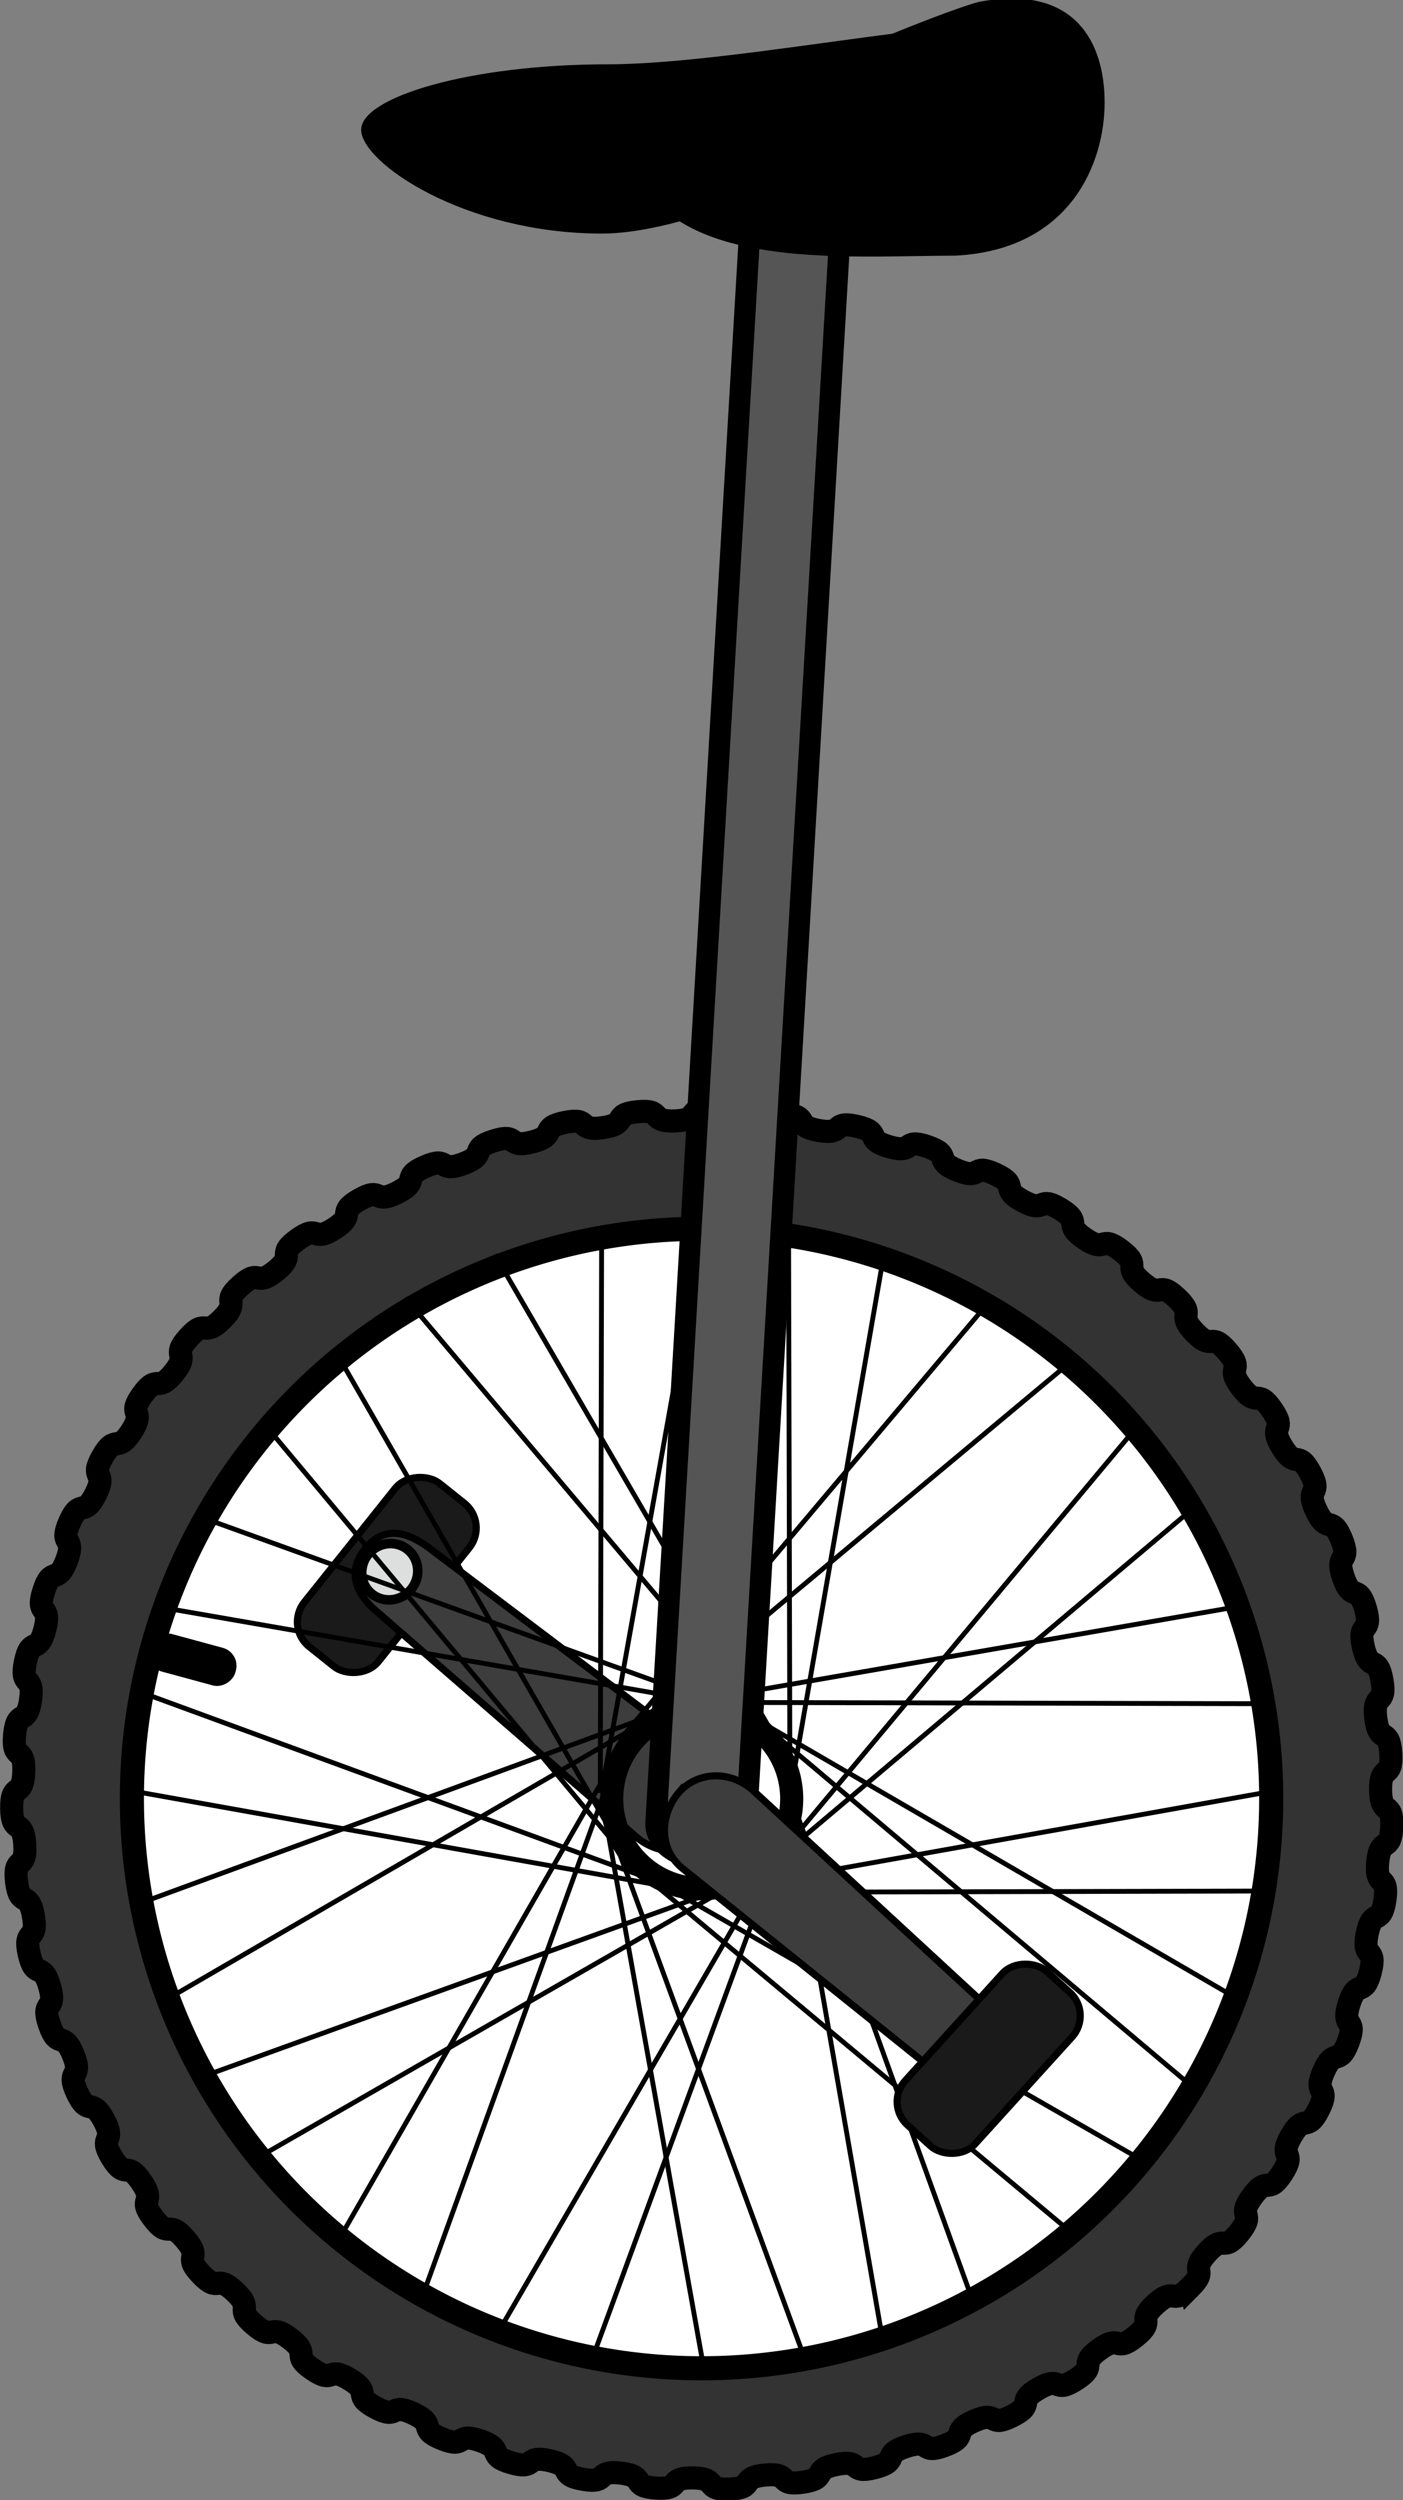 <?xml version="1.0" encoding="UTF-8" standalone="no"?>
<!-- Created with Inkscape (http://www.inkscape.org/) -->
<svg
    xmlns:inkscape="http://www.inkscape.org/namespaces/inkscape"
    xmlns:rdf="http://www.w3.org/1999/02/22-rdf-syntax-ns#"
    xmlns="http://www.w3.org/2000/svg"
    xmlns:sodipodi="http://sodipodi.sourceforge.net/DTD/sodipodi-0.dtd"
    xmlns:cc="http://creativecommons.org/ns#"
    xmlns:xlink="http://www.w3.org/1999/xlink"
    xmlns:dc="http://purl.org/dc/elements/1.1/"
    xmlns:svg="http://www.w3.org/2000/svg"
    xmlns:ns1="http://sozi.baierouge.fr"
    id="svg39019"
    sodipodi:docname="unicycleWheel.svg"
    inkscape:export-filename="/home/brad/Desktop/box2djs/img/unicycleWheel.png"
    viewBox="0 0 569.22 1014.2"
    sodipodi:version="0.32"
    inkscape:export-xdpi="32.795872"
    version="1.0"
    inkscape:output_extension="org.inkscape.output.svg.inkscape"
    inkscape:export-ydpi="32.795872"
    inkscape:version="0.47 r22583"
  >
  <rect x="0" y="0" width="569.22" height="1014.2" fill="#808080" stroke="none"/>
  <defs
      id="defs39021"
    >
    <radialGradient
        id="radialGradient4251-1"
        gradientUnits="userSpaceOnUse"
        cy="812.36"
        cx="328.06"
        gradientTransform="matrix(1.014 0 0 .986 105.5 425.29)"
        r="7.214"
        inkscape:collect="always"
      >
      <stop
          id="stop700-2-3-4"
          style="stop-color:#000000"
          offset="0"
      />
      <stop
          id="stop701-2-3-11"
          style="stop-color:#dddfdf"
          offset="1"
      />
    </radialGradient
    >
  </defs
  >
  <sodipodi:namedview
      id="base"
      bordercolor="#666666"
      inkscape:pageshadow="2"
      guidetolerance="10"
      pagecolor="#ffffff"
      gridtolerance="10000"
      inkscape:window-height="849"
      inkscape:window-maximized="1"
      inkscape:zoom="0.24748737"
      objecttolerance="10"
      showgrid="false"
      borderopacity="1.0"
      inkscape:current-layer="layer1"
      inkscape:cx="-1563.8668"
      inkscape:cy="299.75957"
      inkscape:window-y="24"
      inkscape:window-x="0"
      inkscape:window-width="1440"
      inkscape:pageopacity="0.0"
      inkscape:document-units="px"
  />
  <g
      id="layer5"
      style="display:none"
      inkscape:groupmode="layer"
      transform="translate(44.798 486.7)"
    >
    <rect
        id="rect39180"
        style="fill:#ffffff"
        height="514.17"
        width="823.27"
        y="-66.487"
        x="-95.964"
    />
  </g
  >
  <g
      id="layer3"
      inkscape:label="Layer"
      inkscape:groupmode="layer"
    >
    <path
        id="path17005-4"
        style="stroke:#000000;stroke-width:4.766;fill:#333333"
        sodipodi:type="star"
        sodipodi:sides="59"
        sodipodi:r1="142.46375"
        sodipodi:r2="140.05742"
        sodipodi:arg1="0.78539816"
        sodipodi:arg2="0.83864549"
        transform="matrix(1.966 0 0 1.966 -246.03 -406.66)"
        inkscape:randomized="0"
        sodipodi:cy="578.07648"
        sodipodi:cx="270"
        inkscape:rounded="0.71"
        inkscape:flatsided="false"
        d="m370.74 678.81c-3.964 3.964-2.943-0.319-7.113 3.429s0.198 3.188-4.166 6.708-2.893-0.63-7.437 2.654c-4.544 3.283-0.142 3.191-4.855 6.227s-2.809-0.934-7.677 1.848-0.481 3.157-5.489 5.676-2.694-1.227-7.83 1.022c-5.136 2.248-0.814 3.088-6.062 5.06s-2.549-1.506-7.894 0.183c-5.346 1.69-1.137 2.984-6.565 4.387s-2.374-1.769-7.869-0.657-1.448 2.847-6.994 3.665-2.172-2.011-7.754-1.489c-5.582 0.522-1.742 2.676-7.344 2.9-5.602 0.224-1.946-2.231-7.552-2.305s-2.017 2.476-7.611 2.103c-5.594-0.373-1.698-2.425-7.264-3.095-5.566-0.67-2.269 2.248-7.791 1.282-5.523-0.965-1.431-2.592-6.894-3.849-5.463-1.258-2.495 1.994-7.883 0.447-5.389-1.547-1.147-2.729-6.446-4.561s-2.693 1.717-7.886-0.394c-5.194-2.111-0.851-2.836-5.925-5.22s-2.86 1.421-7.8-1.23-0.545-2.91-5.336-5.82-2.995 1.109-7.625-2.052c-4.63-3.161-0.232-2.951-4.688-6.354-4.455-3.403-3.096 0.785-7.364-2.851-4.268-3.635 0.083-2.959-3.986-6.816s-3.162 0.451-7.019-3.617c-3.857-4.068 0.397-2.934-3.238-7.202s-3.192 0.113-6.595-4.343 0.706-2.875-2.455-7.505c-3.161-4.63-3.186-0.227-6.096-5.019s1.008-2.784-1.643-7.723-3.143-0.565-5.528-5.639c-2.384-5.074 1.298-2.66-0.813-7.854s-3.066-0.896-4.897-6.194 1.574-2.507 0.027-7.896-2.953-1.216-4.211-6.68c-1.258-5.463 1.831-2.326 0.866-7.849-0.965-5.523-2.807-1.523-3.477-7.089-0.67-5.566 2.068-2.118 1.695-7.712-0.373-5.594-2.629-1.813-2.704-7.419s2.281-1.886 2.505-7.488c0.224-5.602-2.422-2.082-1.9-7.664 0.522-5.582 2.469-1.633 3.287-7.179 0.818-5.546-2.187-2.328-1.075-7.823s2.629-1.361 4.032-6.789c1.403-5.428-1.927-2.547-0.237-7.893 1.69-5.346 2.759-1.074 4.731-6.322 1.972-5.248-1.645-2.737 0.603-7.873s2.857-0.775 5.376-5.784-1.345-2.897 1.437-7.764 2.923-0.467 5.96-5.18c3.037-4.713-1.029-3.023 2.254-7.568s2.956-0.154 6.477-4.517c3.52-4.363-0.702-3.116 3.046-7.285 3.748-4.17 2.956 0.162 6.92-3.803s-0.367-3.173 3.803-6.92 2.922 0.475 7.285-3.046-0.028-3.194 4.517-6.477 2.855 0.783 7.568-2.254 0.312-3.178 5.18-5.96 2.756 1.082 7.764-1.437c5.009-2.519 0.648-3.127 5.784-5.376s2.625 1.369 7.873-0.603c5.248-1.972 0.977-3.041 6.322-4.73 5.346-1.69 2.465 1.64 7.893 0.237s1.294-2.92 6.789-4.032 2.276 1.893 7.823 1.075 1.597-2.765 7.179-3.287c5.582-0.522 2.062 2.124 7.664 1.9 5.602-0.224 1.882-2.58 7.488-2.505s1.825 2.331 7.419 2.704c5.594 0.373 2.146-2.365 7.712-1.695 5.566 0.67 1.567 2.512 7.089 3.477 5.523 0.965 2.385-2.124 7.849-0.866 5.463 1.258 1.291 2.664 6.68 4.211s2.597-1.858 7.896-0.027 1 2.786 6.194 4.897 2.78-1.572 7.854 0.813 0.699 2.877 5.639 5.528 2.932-1.267 7.723 1.643 0.389 2.935 5.019 6.096c4.63 3.161 3.05-0.948 7.505 2.455 4.455 3.403 0.075 2.959 4.343 6.595s3.133-0.619 7.202 3.238-0.24 2.951 3.617 7.019 3.181-0.282 6.816 3.986-0.552 2.908 2.851 7.364 3.193 0.057 6.354 4.688-0.858 2.833 2.052 7.625 3.169 0.397 5.82 5.336-1.155 2.726 1.23 7.8 3.109 0.731 5.22 5.925-1.438 2.588 0.394 7.886c1.831 5.299 3.014 1.057 4.561 6.446 1.547 5.389-1.705 2.42-0.447 7.883 1.258 5.463 2.884 1.372 3.849 6.894 0.965 5.523-1.952 2.225-1.282 7.791 0.67 5.566 2.722 1.671 3.095 7.264 0.373 5.594-2.178 2.005-2.103 7.611s2.529 1.95 2.305 7.552c-0.224 5.602-2.379 1.762-2.9 7.344-0.522 5.582 2.307 2.208 1.489 7.755s-2.553 1.499-3.665 6.994c-1.112 5.495 2.06 2.441 0.657 7.869-1.403 5.428-2.697 1.22-4.387 6.565s1.788 2.646-0.183 7.894-2.812 0.926-5.06 6.062c-2.248 5.136 1.497 2.821-1.022 7.83-2.519 5.009-2.894 0.622-5.676 5.489-2.782 4.868 1.189 2.964-1.848 7.677-3.037 4.713-2.944 0.311-6.227 4.855s0.867 3.074-2.654 7.437-2.96-0.004-6.708 4.166 0.535 3.148-3.429 7.113z"
    />
  </g
  >
  <g
      id="layer6"
      inkscape:label="Layer3"
      inkscape:groupmode="layer"
    >
    <path
        id="path17007-1"
        sodipodi:rx="112.63201"
        sodipodi:ry="112.63201"
        style="stroke:#000000;stroke-width:4.766;fill:#ffffff"
        sodipodi:type="arc"
        d="m522.25 325.56a112.63 112.63 0 1 1 -225.26 0 112.63 112.63 0 1 1 225.26 0z"
        transform="matrix(2.052 0 0 2.052 -555.91 61.522)"
        sodipodi:cy="325.55743"
        sodipodi:cx="409.61685"
    />
  </g
  >
  <g
      id="layer7"
      inkscape:label="Layer4"
      inkscape:groupmode="layer"
    >
    <g
        id="g3812-1-4"
        transform="matrix(-1.813 2.27 -2.27 -1.813 2187.5 2710)"
      >
      <g
          id="g3780-6-9"
        >
        <rect
            id="rect2176-5-3"
            style="fill-rule:evenodd;stroke:#000000;fill:#191a19"
            ry="4.419"
            height="13.258"
            width="29.168"
            y="984.42"
            x="-135.44"
        />
      </g
      >
      <path
          id="path2178-7-7"
          sodipodi:rx="3.977478"
          sodipodi:ry="3.8670044"
          style="fill-rule:evenodd;stroke:#000000;stroke-width:1pt;fill:url(#radialGradient4251-1)"
          sodipodi:type="arc"
          d="m336.76 801.01c0 2.136-1.781 3.867-3.978 3.867s-3.978-1.731-3.978-3.867 1.781-3.867 3.978-3.867 3.978 1.731 3.978 3.867z"
          transform="translate(-453.64 189.49)"
          sodipodi:cy="801.00787"
          sodipodi:cx="332.7821"
      />
      <path
          id="path2170-8-6"
          d="m-121.08 933.16c-3.672 0-7.734 2.592-7.734 7.184l1.326 48.609c0.221 4.592 2.073 6.742 5.745 6.742 3.231 0 5.524-1.929 5.745-6.521l1.989-48.388c0-4.592-3.398-7.626-7.071-7.626z"
          style="fill-rule:evenodd;stroke:#000000;fill:#3d3d3d"
          transform="translate(0 -0)"
          sodipodi:nodetypes="ccccccc"
      />
      <path
          id="path2178-7-7-0"
          sodipodi:rx="3.977478"
          sodipodi:ry="3.8670044"
          style="fill-rule:evenodd;stroke:#000000;stroke-width:1pt;fill:url(#radialGradient4251-1)"
          sodipodi:type="arc"
          d="m336.76 801.01c0 2.136-1.781 3.867-3.978 3.867s-3.978-1.731-3.978-3.867 1.781-3.867 3.978-3.867 3.978 1.731 3.978 3.867z"
          transform="translate(-454.25 190)"
          sodipodi:cy="801.00787"
          sodipodi:cx="332.7821"
      />
    </g
    >
  </g
  >
  <g
      id="layer1"
      inkscape:label="Layer 1"
      inkscape:groupmode="layer"
      transform="translate(1.803 415.29)"
    >
    <g
        id="g3558"
    />
    <path
        id="path17009-1"
        sodipodi:rx="18.571428"
        sodipodi:ry="18.571428"
        style="stroke:#000000;stroke-width:4.766;fill:none"
        sodipodi:type="arc"
        d="m252.86 305.22a18.571 18.571 0 1 1 -37.143 0 18.571 18.571 0 1 1 37.143 0z"
        transform="matrix(1.966 0 0 1.966 -177.72 -285.69)"
        sodipodi:cy="305.21933"
        sodipodi:cx="234.28572"
    />
    <path
        id="path17085-0-6-3-6"
        style="stroke:#000000;stroke-width:1.966px;fill:none"
        d="m318.14 85.163 0.55 229.42"
    />
    <path
        id="path17085-0-6-3-6-7"
        style="stroke:#000000;stroke-width:1.966px;fill:none"
        d="m460.91 161.75-147.04 176.1"
    />
    <path
        id="path17085-0-6-3-6-0"
        style="stroke:#000000;stroke-width:1.966px;fill:none"
        d="m516.18 311-225.83 40.38"
    />
    <path
        id="path17085-0-6-3-6-74"
        style="stroke:#000000;stroke-width:1.966px;fill:none"
        d="m463.35 462.04-198.96-114.22"
    />
    <path
        id="path17085-0-6-3-6-2"
        style="stroke:#000000;stroke-width:1.966px;fill:none"
        d="m325.58 543.94-78.98-215.39"
    />
    <path
        id="path17085-0-6-3-6-3"
        style="stroke:#000000;stroke-width:1.966px;fill:none"
        d="m169.34 516.86 77.94-215.77"
    />
    <path
        id="path17085-0-6-3-6-78"
        style="stroke:#000000;stroke-width:1.966px;fill:none"
        d="m65.671 395.85 198.4-115.18"
    />
    <path
        id="path17085-0-6-3-6-6"
        style="stroke:#000000;stroke-width:1.966px;fill:none"
        d="m63.981 236.79 226.03 39.292"
    />
    <path
        id="path17085-0-6-3-6-71"
        style="stroke:#000000;stroke-width:1.966px;fill:none"
        d="m162.65 111.17 147.89 175.38"
    />
    <path
        id="path17085-0-6-3-6-64"
        style="stroke:#000000;stroke-width:1.966px;fill:none"
        d="m356.56 95.005-39.29 226.02"
    />
    <path
        id="path17085-0-6-3-6-7-0"
        style="stroke:#000000;stroke-width:1.966px;fill:none"
        d="m483.86 195.22-175.38 147.89"
    />
    <path
        id="path17085-0-6-3-6-0-3"
        style="stroke:#000000;stroke-width:1.966px;fill:none"
        d="m512.38 351.8-229.41 0.554"
    />
    <path
        id="path17085-0-6-3-6-74-5"
        style="stroke:#000000;stroke-width:1.966px;fill:none"
        d="m434.12 491.38-176.09-147.04"
    />
    <path
        id="path17085-0-6-3-6-2-8"
        style="stroke:#000000;stroke-width:1.966px;fill:none"
        d="m284.23 548.11-40.38-225.84"
    />
    <path
        id="path17085-0-6-3-6-3-5"
        style="stroke:#000000;stroke-width:1.966px;fill:none"
        d="m135.06 494.3 114.23-198.96"
    />
    <path
        id="path17085-0-6-3-6-78-0"
        style="stroke:#000000;stroke-width:1.966px;fill:none"
        d="m53.98 357.14 215.39-78.99"
    />
    <path
        id="path17085-0-6-3-6-6-9"
        style="stroke:#000000;stroke-width:1.966px;fill:none"
        d="m79.937 200.2 215.77 77.94"
    />
    <path
        id="path17085-0-6-3-6-71-9"
        style="stroke:#000000;stroke-width:1.966px;fill:none"
        d="m198.92 93.614 115.19 198.41"
    />
    <path
        id="path17085-0-6-3-6-73"
        style="stroke:#000000;stroke-width:1.966px;fill:none"
        d="m356.09 532.62-39.29-226.02"
    />
    <path
        id="path17085-0-6-3-6-7-3"
        style="stroke:#000000;stroke-width:1.966px;fill:none"
        d="m483.39 432.41-175.39-147.89"
    />
    <path
        id="path17085-0-6-3-6-0-9"
        style="stroke:#000000;stroke-width:1.966px;fill:none"
        d="m511.91 275.83-229.41-0.55"
    />
    <path
        id="path17085-0-6-3-6-74-2"
        style="stroke:#000000;stroke-width:1.966px;fill:none"
        d="m433.65 136.25-176.1 147.04"
    />
    <path
        id="path17085-0-6-3-6-2-4"
        style="stroke:#000000;stroke-width:1.966px;fill:none"
        d="m283.75 79.523-40.38 225.84"
    />
    <path
        id="path17085-0-6-3-6-3-4"
        style="stroke:#000000;stroke-width:1.966px;fill:none"
        d="m134.58 133.33 114.23 198.95"
    />
    <path
        id="path17085-0-6-3-6-78-4"
        style="stroke:#000000;stroke-width:1.966px;fill:none"
        d="m53.505 270.49 215.4 78.99"
    />
    <path
        id="path17085-0-6-3-6-6-99"
        style="stroke:#000000;stroke-width:1.966px;fill:none"
        d="m79.462 427.43 215.77-77.94"
    />
    <path
        id="path17085-0-6-3-6-71-3"
        style="stroke:#000000;stroke-width:1.966px;fill:none"
        d="m198.44 534.02 115.19-198.41"
    />
    <path
        id="path17085-0-6-3-6-64-8"
        style="stroke:#000000;stroke-width:1.966px;fill:none"
        d="m392.22 516.26-77.94-215.77"
    />
    <path
        id="path17085-0-6-3-6-7-0-3"
        style="stroke:#000000;stroke-width:1.966px;fill:none"
        d="m500.18 395.46-198.4-115.19"
    />
    <path
        id="path17085-0-6-3-6-0-3-2"
        style="stroke:#000000;stroke-width:1.966px;fill:none"
        d="m501.08 236.31-226.02 39.29"
    />
    <path
        id="path17085-0-6-3-6-74-5-9"
        style="stroke:#000000;stroke-width:1.966px;fill:none"
        d="m399.77 112.44-147.89 175.39"
    />
    <path
        id="path17085-0-6-3-6-2-8-5"
        style="stroke:#000000;stroke-width:1.966px;fill:none"
        d="m242.3 82.602-0.554 229.41"
    />
    <path
        id="path17085-0-6-3-6-3-5-4"
        style="stroke:#000000;stroke-width:1.966px;fill:none"
        d="m104.74 161.49 147.04 176.1"
    />
    <path
        id="path17085-0-6-3-6-78-0-3"
        style="stroke:#000000;stroke-width:1.966px;fill:none"
        d="m48.715 310.65 225.84 40.39"
    />
    <path
        id="path17085-0-6-3-6-6-9-9"
        style="stroke:#000000;stroke-width:1.966px;fill:none"
        d="m101.53 460.7 198.96-114.23"
    />
    <path
        id="path17085-0-6-3-6-71-9-4"
        style="stroke:#000000;stroke-width:1.966px;fill:none"
        d="m237.21 545 78.99-215.39"
    />
    <rect
        id="rect22150-6"
        style="stroke:#000000;stroke-width:4.769;fill:#000000"
        inkscape:transform-center-x="69.961066"
        inkscape:transform-center-y="63.82743"
        rx="5.142"
        transform="matrix(.965 .262 .262 -.965 0 0)"
        ry="5.142"
        width="31.585"
        y="-234.51"
        x="125.4"
        height="11.018"
    />
    <rect
        id="rect17133-8"
        style="stroke:#000000;stroke-width:8.634;fill:#555555"
        inkscape:transform-center-x="-3.2904899e-05"
        inkscape:transform-center-y="-6.199204"
        rx="13.477"
        transform="rotate(93.371)"
        ry="23.853"
        width="667.94"
        y="-319.54"
        x="-346.54"
        height="36.599"
    />
    <g
        id="g3541-8"
        transform="matrix(-3.915 0 0 3.915 -487.27 -3208.1)"
      >
      <path
          id="path2086-29"
          sodipodi:nodetypes="cccsc"
          style="fill-rule:evenodd;fill:#000000"
          d="m-192.54 734.84c-6.682 6.227-21.029 5.011-30.485 5.011-11.962-0.626-15.451-9.642-15.451-15.869 0-6.227 3.078-12.272 12.946-10.44 2.732 0.518 40.09 14.653 32.991 21.298z"
      />
      <path
          id="path2088-1"
          sodipodi:nodetypes="ccccc"
          style="fill-rule:evenodd;fill:#000000"
          d="m-161.43 726.81c0 3.402-10.71 10.753-24.952 10.753s-43.118-17.165-43.118-20.567c0-3.402 28.249 3.028 42.491 3.028s25.578 3.384 25.578 6.786z"
      />
    </g
    >
    <g
        id="g3868-6-3"
        transform="matrix(-1.936 2.135 -2.135 -1.936 2063.8 2408.6)"
      >
      <path
          id="path2068-8-9"
          d="m-121.61 948.84c3.671-0.119 7.646-2.841 7.497-7.431l-2.901-48.541c-0.37-4.582-2.29-6.671-5.961-6.552-3.229 0.105-5.459 2.107-5.531 6.704l-0.418 48.428c0.149 4.589 3.644 7.511 7.314 7.392z"
          style="stroke:#000000;fill-rule:evenodd;fill:#3d3d3d"
          sodipodi:nodetypes="ccccccc"
      />
    </g
    >
    <rect
        id="rect2064-1-5"
        style="fill-rule:evenodd;stroke:#000000;stroke-width:2.882;fill:#191a19"
        ry="12.739"
        transform="matrix(-.672 .741 -.741 -.672 0 0)"
        width="84.077"
        y="-596.76"
        x=".694"
        height="38.217"
    />
  </g
  >
</svg
>
